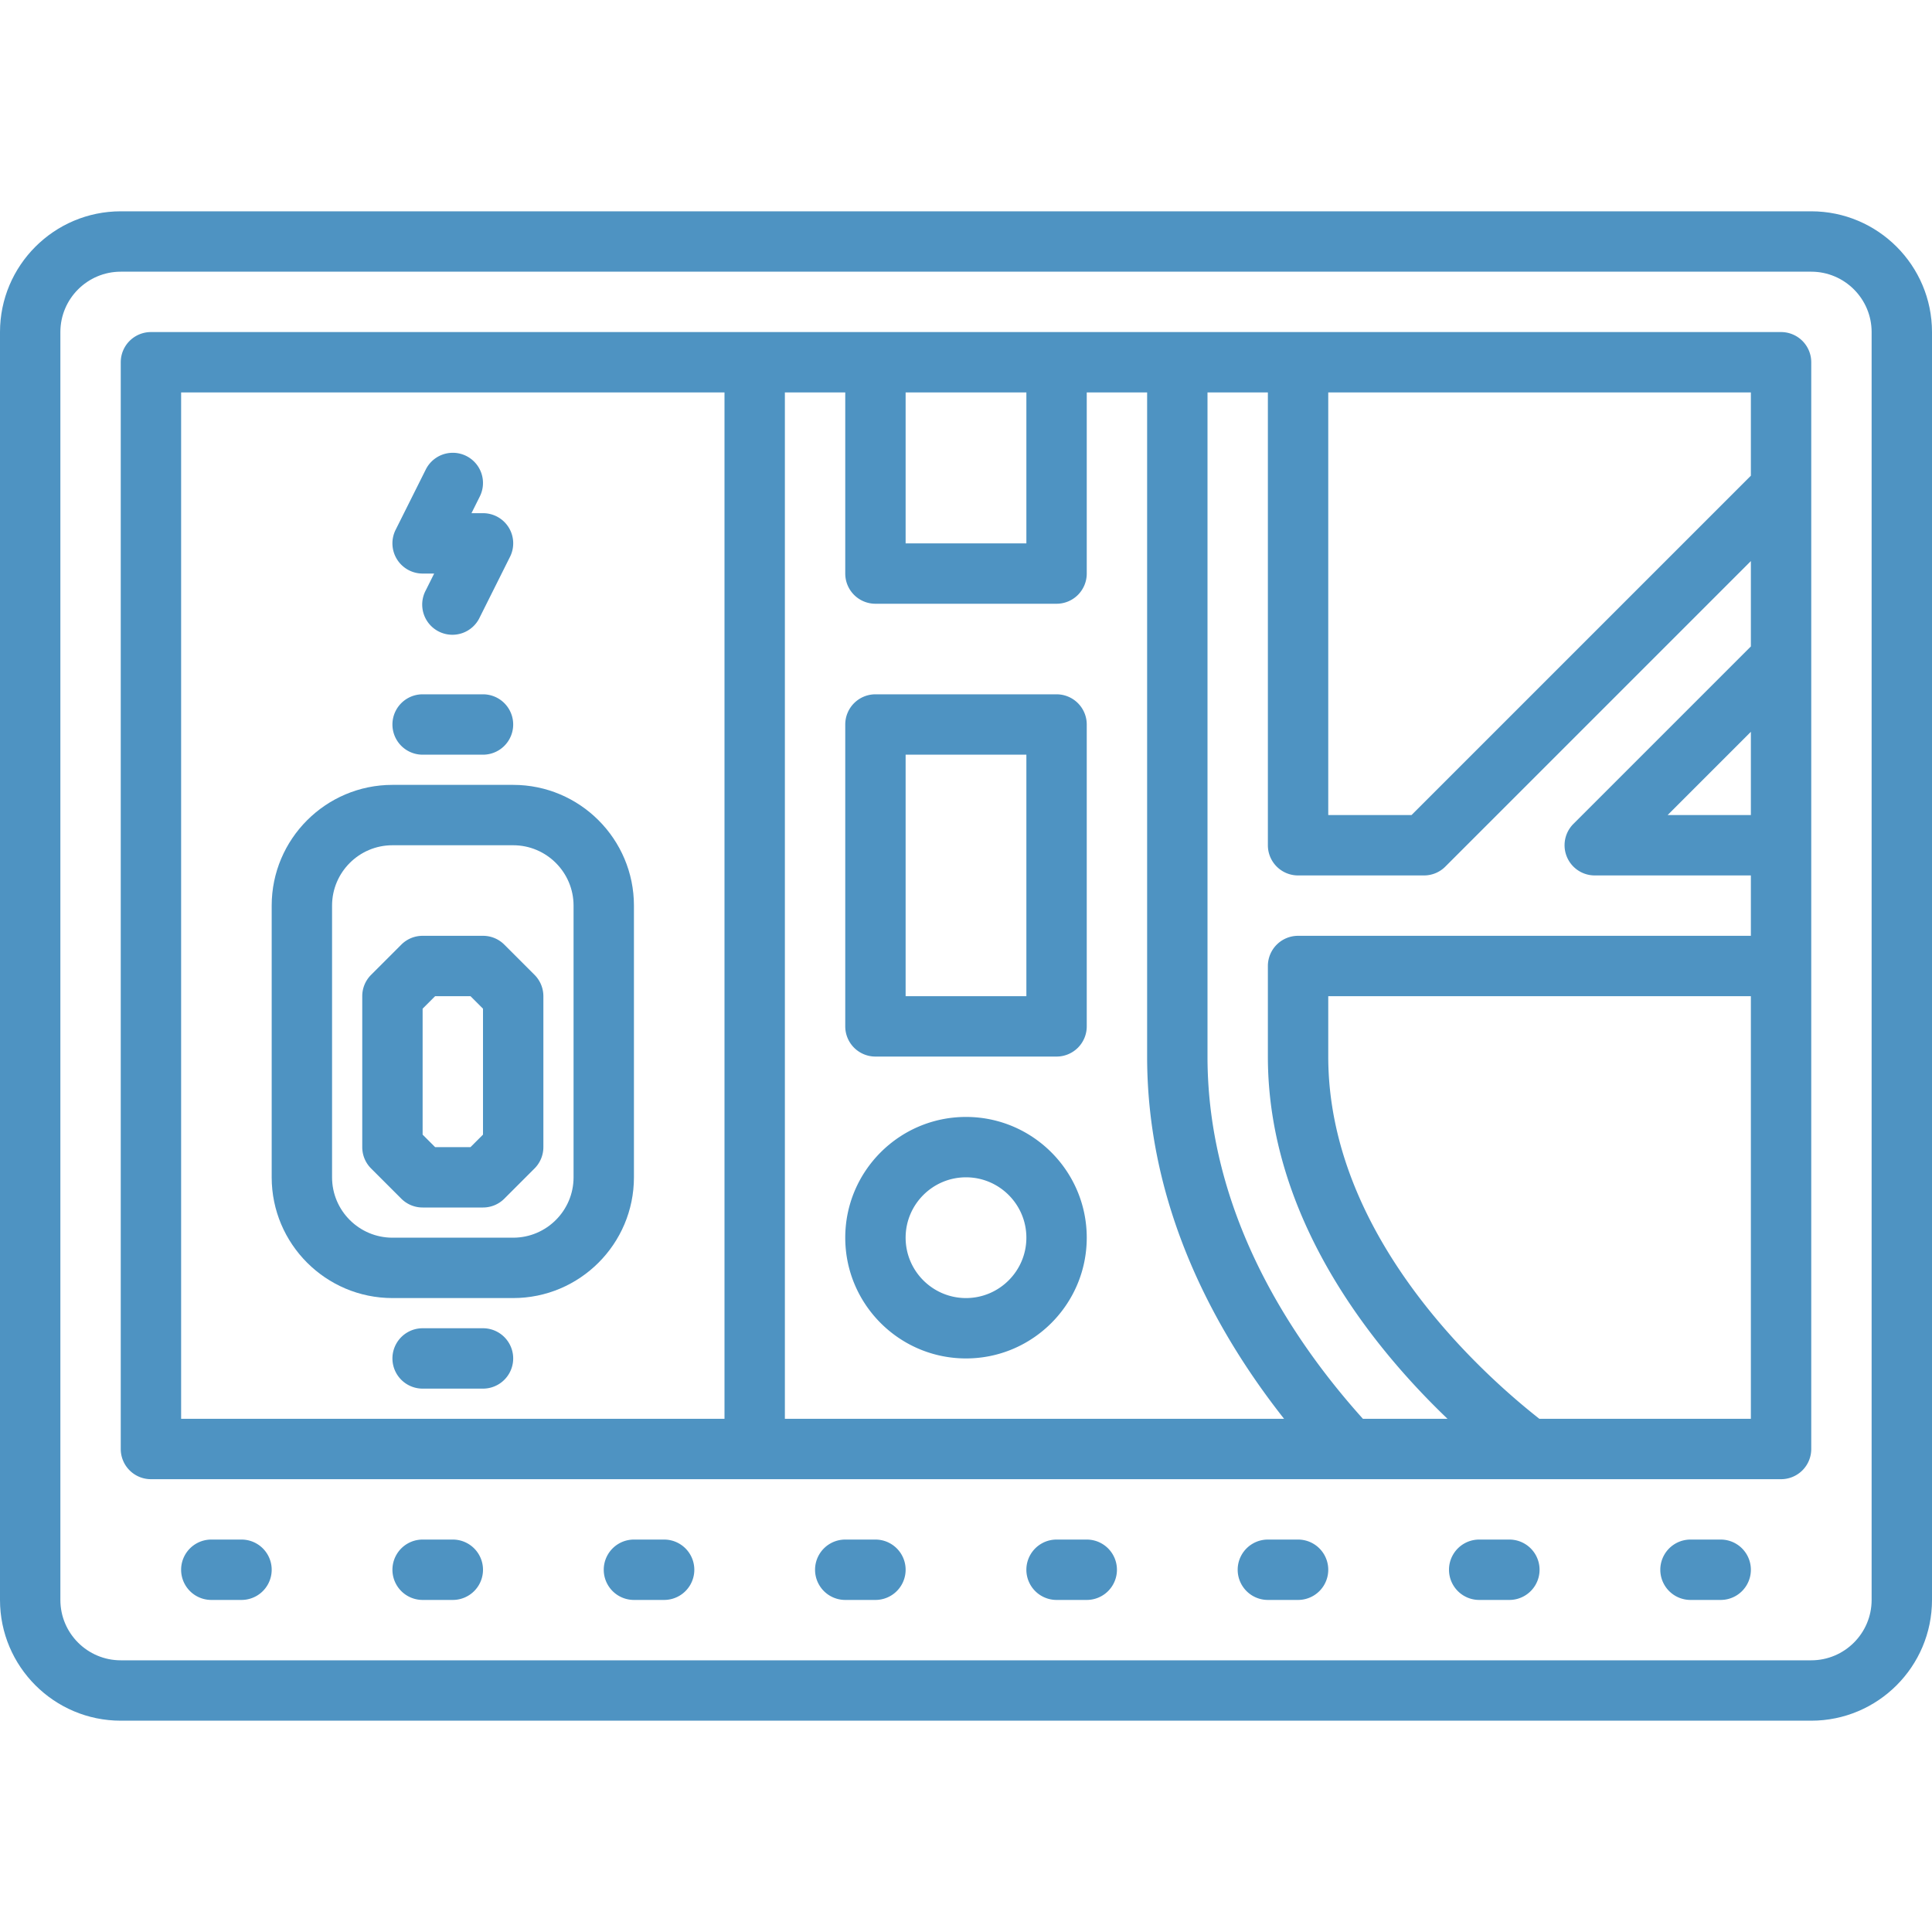 <svg xmlns="http://www.w3.org/2000/svg" version="1.1" xmlns:xlink="http://www.w3.org/1999/xlink" width="512" height="512" x="0" y="0" viewBox="0 0 64 64" style="enable-background:new 0 0 512 512" xml:space="preserve" class=""><g><path d="M60 7H4c-2.206 0-4 1.794-4 4v42c0 2.206 1.794 4 4 4h56c2.206 0 4-1.794 4-4V11c0-2.206-1.794-4-4-4zm2 46c0 1.103-.898 2-2 2H4c-1.103 0-2-.897-2-2V11c0-1.103.897-2 2-2h56c1.102 0 2 .897 2 2z" fill="#4e93c2" opacity="1" data-original="#000000" class=""></path><path d="M59 11H5a1 1 0 0 0-1 1v36a1 1 0 0 0 1 1h54a1 1 0 0 0 1-1V12a1 1 0 0 0-1-1zm-1 16h-2.758L58 24.242zm0-11.242L46.758 27H44V13h14zM29 20h6a1 1 0 0 0 1-1v-6h2v22c0 4.963 2.225 9.069 4.537 12H26V13h2v6a1 1 0 0 0 1 1zm5-7v5h-4v-5zM6 13h18v34H6zm39.149 34C42.733 44.314 40 40.14 40 35V13h2v15a1 1 0 0 0 1 1h4.172c.266 0 .52-.105.707-.293L58 18.586v2.828l-5.879 5.879A1 1 0 0 0 52.828 29H58v2H43a1 1 0 0 0-1 1v3c0 5.323 3.426 9.584 5.951 12zm5.845 0C49.057 45.478 44 40.937 44 35v-2h14v14zM8 51H7a1 1 0 1 0 0 2h1a1 1 0 1 0 0-2zM15 51h-1a1 1 0 1 0 0 2h1a1 1 0 1 0 0-2zM22 51h-1a1 1 0 1 0 0 2h1a1 1 0 1 0 0-2zM29 51h-1a1 1 0 1 0 0 2h1a1 1 0 1 0 0-2zM36 51h-1a1 1 0 1 0 0 2h1a1 1 0 1 0 0-2zM43 51h-1a1 1 0 1 0 0 2h1a1 1 0 1 0 0-2zM50 51h-1a1 1 0 1 0 0 2h1a1 1 0 1 0 0-2zM57 51h-1a1 1 0 1 0 0 2h1a1 1 0 1 0 0-2z" fill="#4e93c2" opacity="1" data-original="#000000" class=""></path><path d="M17 26h-4c-2.206 0-4 1.794-4 4v9c0 2.206 1.794 4 4 4h4c2.206 0 4-1.794 4-4v-9c0-2.206-1.794-4-4-4zm2 13c0 1.103-.898 2-2 2h-4c-1.103 0-2-.897-2-2v-9c0-1.103.897-2 2-2h4c1.102 0 2 .897 2 2z" fill="#4e93c2" opacity="1" data-original="#000000" class=""></path><path d="M16.707 31.293A.997.997 0 0 0 16 31h-2a.996.996 0 0 0-.707.293l-1 1A.997.997 0 0 0 12 33v5c0 .265.105.52.293.707l1 1A.996.996 0 0 0 14 40h2a.997.997 0 0 0 .707-.293l1-1c.187-.187.293-.442.293-.707v-5c0-.265-.106-.52-.293-.707zM16 37.586l-.414.414h-1.172L14 37.586v-4.172l.414-.414h1.172l.414.414zM16 44h-2a1 1 0 1 0 0 2h2a1 1 0 1 0 0-2zM14 25h2a1 1 0 1 0 0-2h-2a1 1 0 1 0 0 2zM14 19h.382l-.276.553a1 1 0 1 0 1.788.894l1-2A.998.998 0 0 0 16 17h-.382l.276-.553a1 1 0 0 0-1.789-.895l-1 2A1.001 1.001 0 0 0 14 19zM32 37c-2.206 0-4 1.794-4 4s1.794 4 4 4 4-1.794 4-4-1.794-4-4-4zm0 6c-1.103 0-2-.897-2-2s.897-2 2-2c1.102 0 2 .897 2 2s-.898 2-2 2zM28 34a1 1 0 0 0 1 1h6a1 1 0 0 0 1-1V24a1 1 0 0 0-1-1h-6a1 1 0 0 0-1 1zm2-9h4v8h-4z" fill="#4e93c2" opacity="1" data-original="#000000" class=""></path></g></svg>